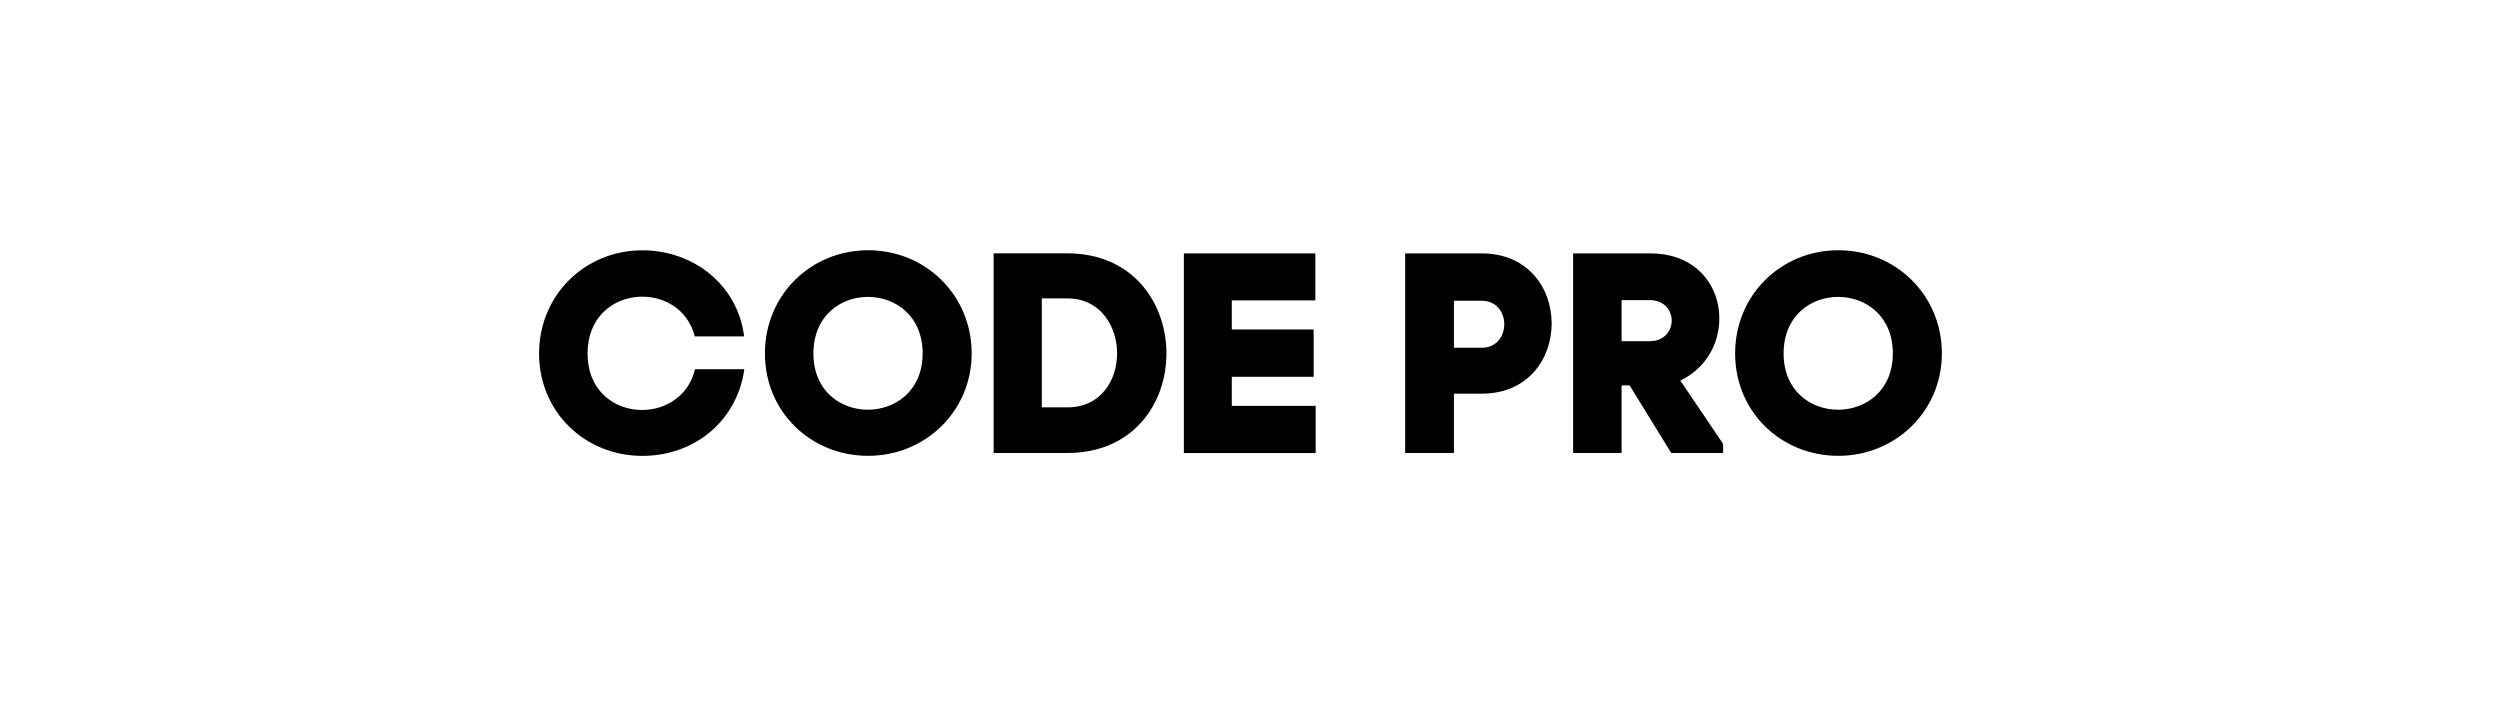<?xml version="1.0" encoding="utf-8"?><svg enable-background="new 0 0 412 116" viewBox="0 0 412 116" xmlns="http://www.w3.org/2000/svg"><path d="m114.54 60.84h8.13c-1.22 8.6-8.27 14.29-16.82 14.29-9.4 0-17.01-7.19-17.01-16.87s7.61-17.01 17.01-17.01c8.46 0 15.74 5.73 16.78 14.19h-8.13c-2.44-9.59-17.67-8.65-17.67 2.82 0 11.51 15.41 12.31 17.71 2.58z"/><path d="m143.07 41.24c9.4 0 17.06 7.33 17.06 17.01 0 9.54-7.66 16.87-17.06 16.87s-17.01-7.19-17.01-16.87 7.61-17.01 17.01-17.01zm8.98 17.01c0-12.41-18-12.45-18 0 0 12.41 18 12.32 18 0z"/><path d="m192.23 58.25c0 8.22-5.45 16.4-16.31 16.4h-12.17v-32.9h12.17c10.86.01 16.31 8.28 16.31 16.5zm-8.13 0c0-4.32-2.63-9.07-8.18-9.07h-4.23v17.95h4.23c5.55.01 8.18-4.55 8.18-8.88z"/><path d="m216.81 74.66h-21.71v-32.9h21.67v7.75h-13.77v4.79h13.49v7.8h-13.49v4.79h13.82v7.77z"/><path d="m244.17 64.88h-4.56v9.78h-8.04v-32.9h12.6c15.41 0 15.37 23.12 0 23.12zm0-15.32h-4.56v7.75h4.56c4.98 0 4.98-7.75 0-7.75z"/><path d="m259.25 74.66v-32.9h12.78c13.07 0 14.99 16.12 4.89 20.96l7.05 10.43v1.5h-8.55l-6.86-11.14h-1.32v11.14h-7.99zm12.6-25.2h-4.61v6.77h4.61c4.84 0 4.89-6.77 0-6.77z"/><path d="m302.96 41.24c9.4 0 17.06 7.33 17.06 17.01 0 9.54-7.66 16.87-17.06 16.87s-17.01-7.19-17.01-16.87 7.61-17.01 17.01-17.01zm8.98 17.01c0-12.41-18-12.45-18 0 0 12.41 18 12.32 18 0z"/></svg>
